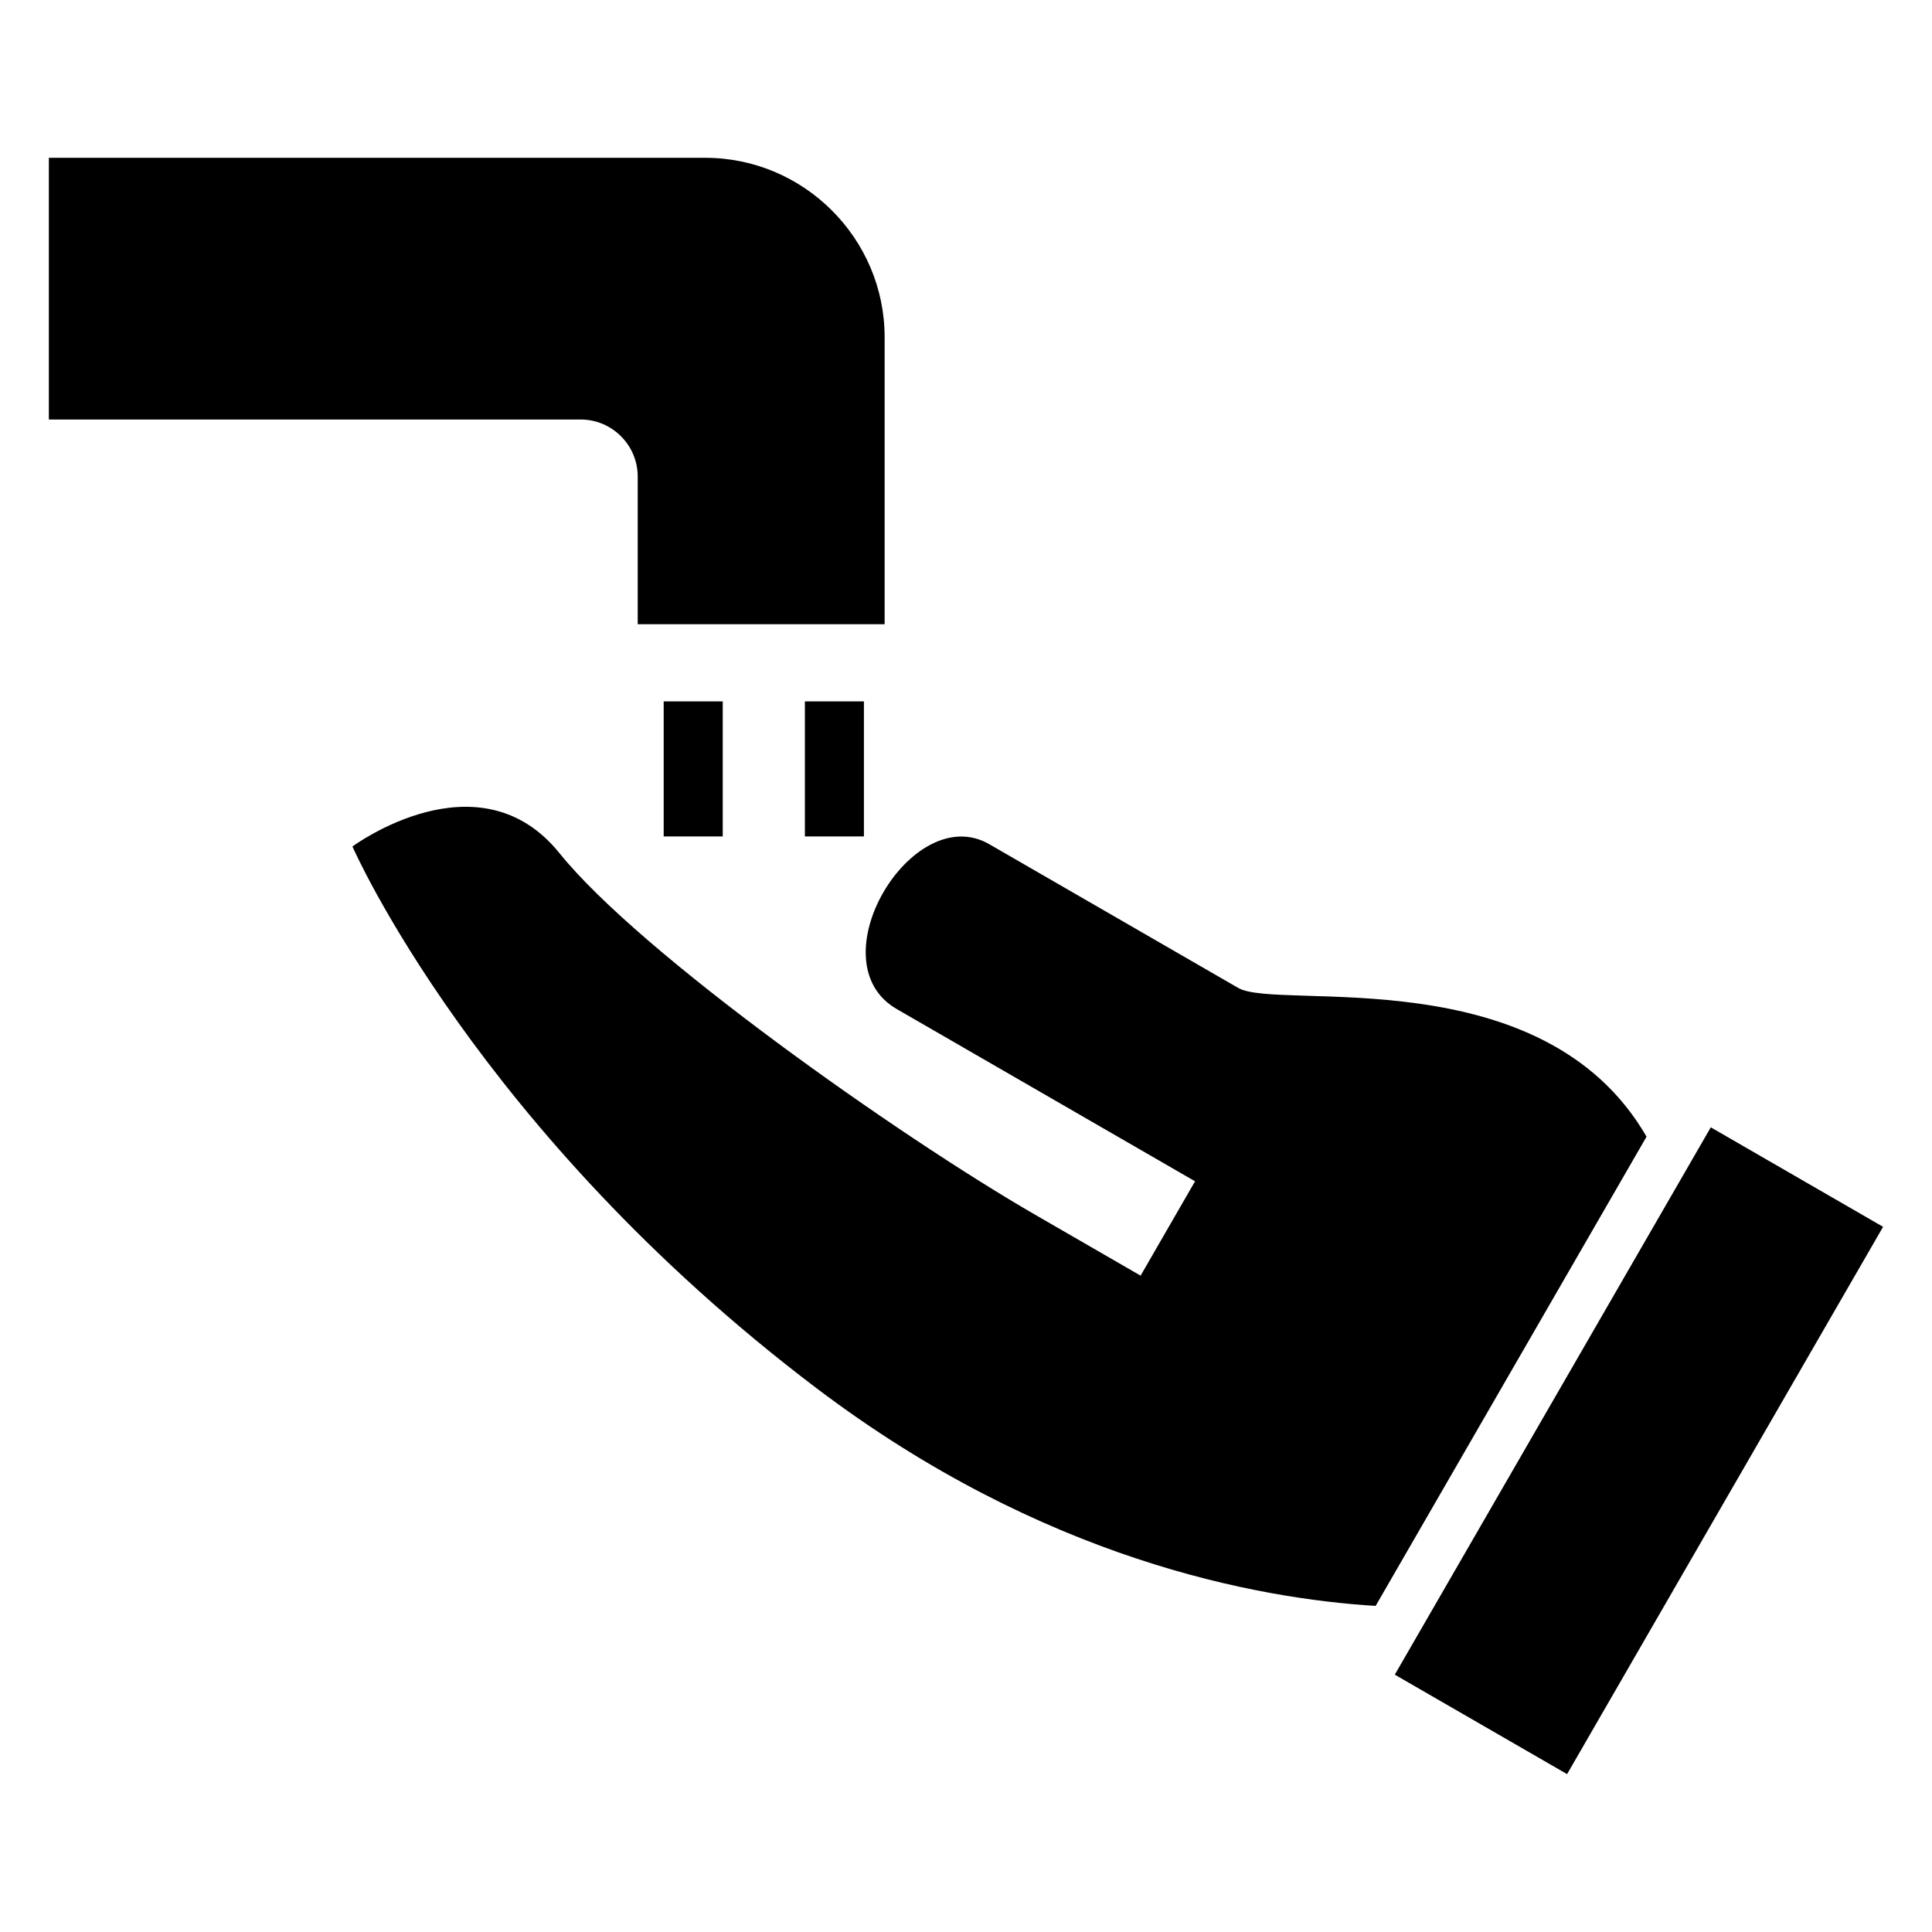 <?xml version="1.0" encoding="UTF-8"?>
<!-- Uploaded to: SVG Repo, www.svgrepo.com, Generator: SVG Repo Mixer Tools -->
<svg fill="#000000" width="800px" height="800px" version="1.1" viewBox="144 144 512 512" xmlns="http://www.w3.org/2000/svg">
 <path d="m508.55 569.58c-31.402-1.91-88.277-12.352-148.15-57.68-90.062-68.168-123-143.57-123-143.57s33.441-24.812 54.863 1.766c21.418 26.586 89.656 74.809 126.25 95.93l27.758 16.031 14.43-25.004s-57.355-33.113-79.047-45.641c-21.695-12.52 4.09-55.484 24.5-43.699 20.406 11.781 53.68 30.992 65.996 38.102 10.652 6.152 80.676-8.242 108.2 39.418l-71.793 124.35zm-173.02-239.7v35.781h-15.648v-35.781zm37.418 0v35.781h-15.645v-35.781zm-216-144.06h173.95c26.148 0 47.539 21.391 47.539 47.539v76.066h-65.438v-39.148c0-8.309-6.797-15.102-15.102-15.102h-140.95zm486.09 283.3-45.66-26.367-83.742 145.05 45.66 26.359z" fill-rule="evenodd"/>
</svg>